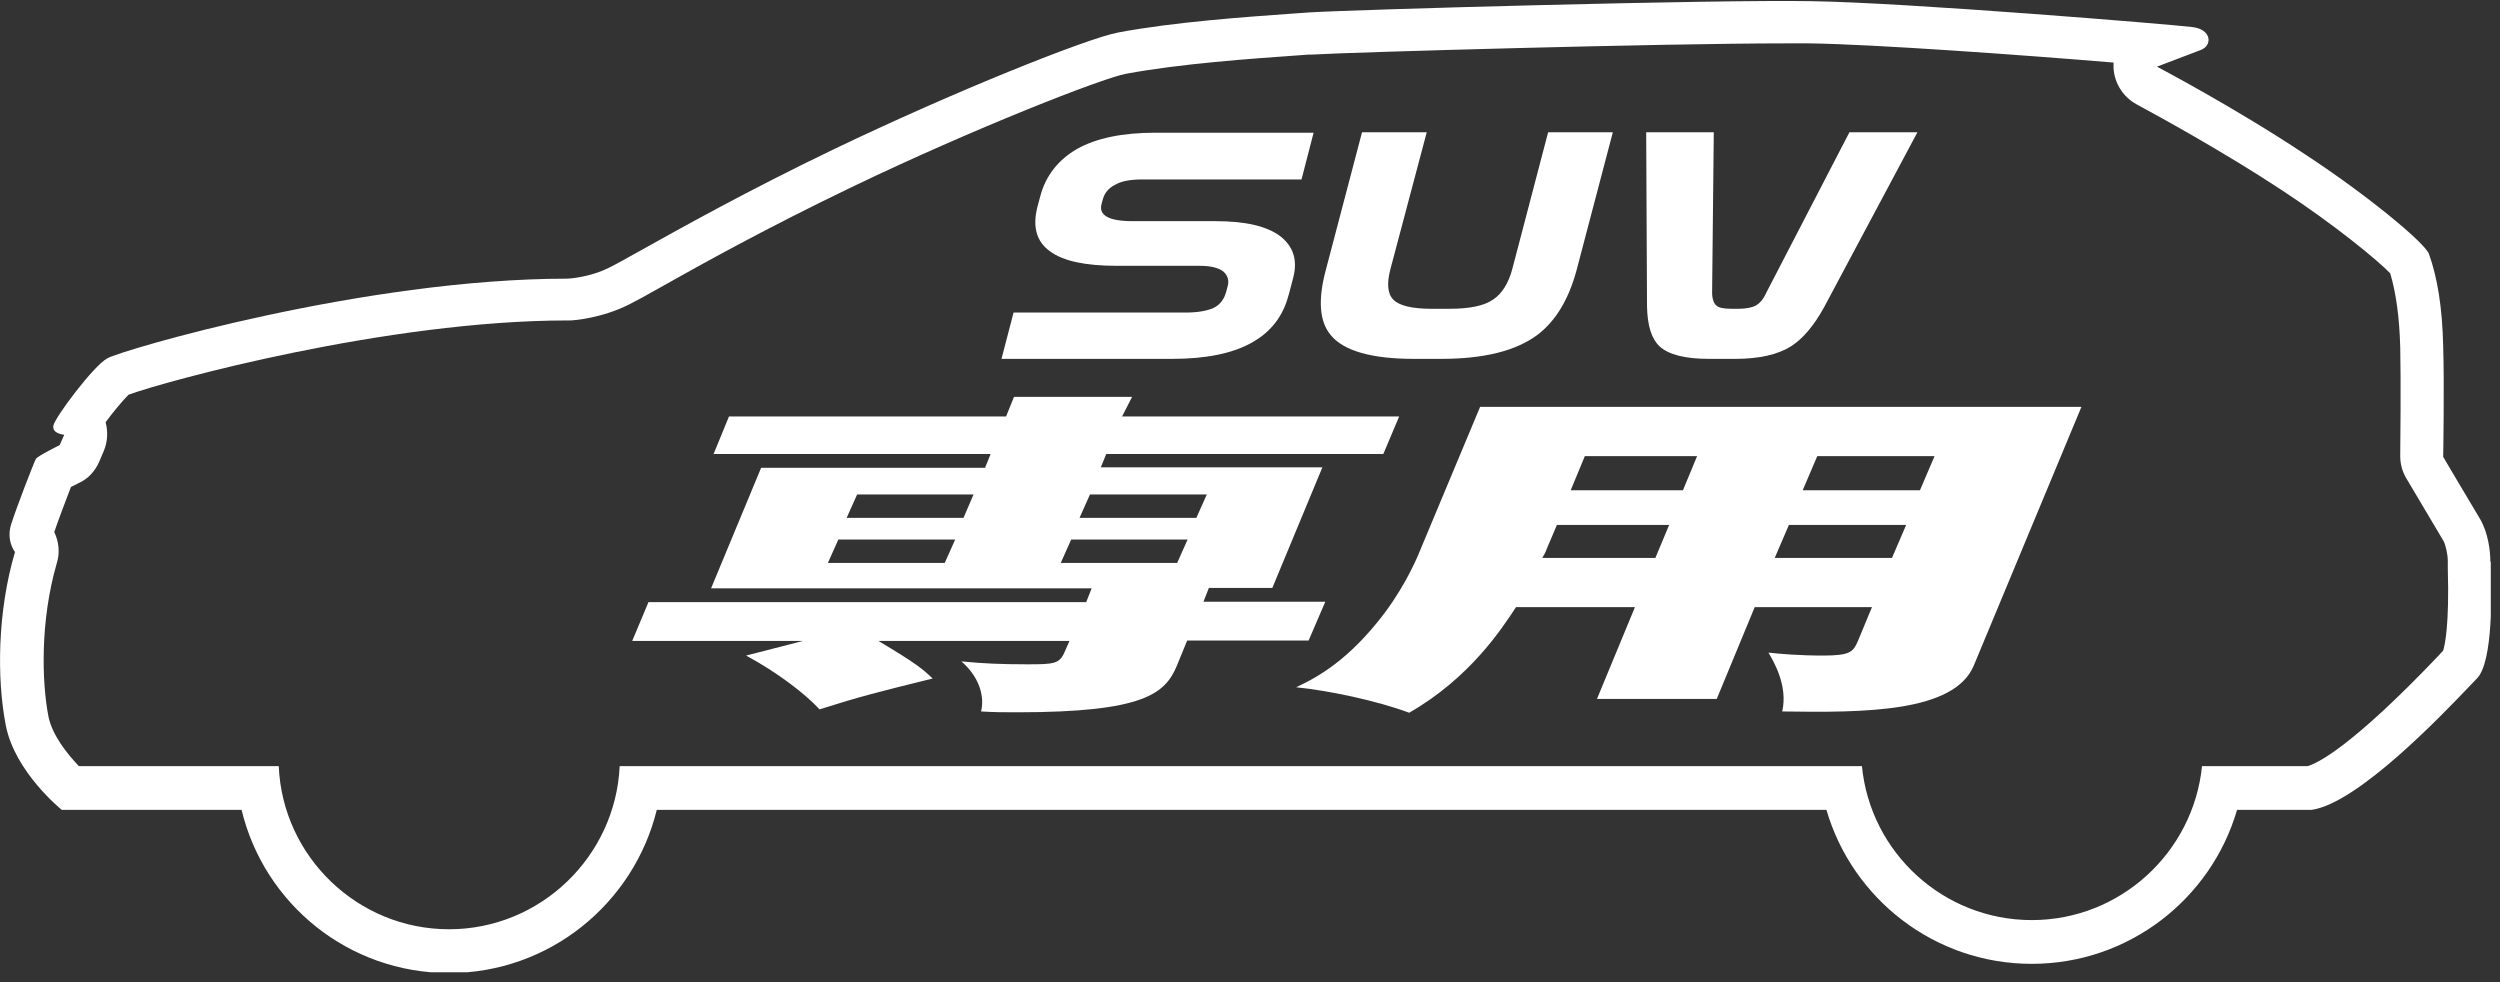 <svg width="84" height="33" viewBox="0 0 84 33" fill="none" xmlns="http://www.w3.org/2000/svg">
<rect x="0" y="0" width="84" height="33" fill="#333333" stroke="none"/>
<g clip-path="url(#clip0_4_421)">
<path fill-rule="evenodd" clip-rule="evenodd" d="M83.339 17.453C83.605 17.916 83.675 18.518 83.675 18.855L83.689 18.883C83.689 18.921 83.691 18.989 83.694 19.081C83.714 19.839 83.777 22.232 83.227 22.795C83.171 22.852 83.093 22.934 82.996 23.035C82.035 24.042 79.229 26.982 77.675 27.211H75.165C74.296 30.198 71.534 32.385 68.267 32.385C65 32.385 62.238 30.198 61.368 27.211H22.068C21.297 30.352 18.465 32.694 15.086 32.694C11.707 32.694 8.875 30.366 8.117 27.211H2.075C2.075 27.211 0.504 25.95 0.196 24.379C-0.113 22.795 -0.085 20.538 0.504 18.547C0.504 18.547 0.196 18.168 0.378 17.607C0.56 17.032 1.149 15.518 1.205 15.42C1.261 15.322 2.004 14.957 2.004 14.957L2.159 14.607C2.159 14.607 1.738 14.579 1.794 14.298C1.85 14.018 3.14 12.293 3.603 12.041C4.051 11.774 12.226 9.363 19.068 9.363C19.068 9.363 19.797 9.335 20.484 8.984C20.687 8.885 21.061 8.676 21.582 8.385C22.895 7.652 25.145 6.395 27.985 5.03C32.037 3.082 36.524 1.287 37.575 1.091C39.45 0.738 41.879 0.567 43.472 0.454C43.654 0.441 43.825 0.429 43.983 0.418C45.525 0.32 57.639 -0.017 60.822 0.039C64.004 0.081 72.978 0.824 73.651 0.908C74.31 0.978 74.352 1.525 73.945 1.68C73.538 1.834 72.473 2.24 72.473 2.24C72.473 2.24 75.067 3.6 77.45 5.185C79.567 6.573 81.488 8.171 81.614 8.536C81.895 9.321 82.063 10.33 82.091 11.634C82.133 12.938 82.091 15.35 82.091 15.35C82.091 15.35 83.058 16.99 83.339 17.453ZM82.246 18.857V19.095C82.302 21.002 82.148 21.661 82.092 21.857C82.071 21.878 82.05 21.903 82.029 21.927C82.008 21.952 81.987 21.976 81.966 21.997C78.994 25.124 77.844 25.657 77.535 25.741H73.988C73.694 28.643 71.24 30.915 68.268 30.915C65.295 30.915 62.842 28.643 62.561 25.741H20.821C20.681 28.783 18.157 31.223 15.087 31.223C12.016 31.223 9.493 28.783 9.366 25.741H2.65C2.272 25.348 1.753 24.703 1.627 24.072C1.403 22.909 1.347 20.862 1.907 18.927C2.02 18.576 1.977 18.198 1.823 17.875C1.963 17.468 2.216 16.796 2.384 16.361C2.412 16.347 2.442 16.333 2.471 16.319C2.53 16.291 2.59 16.263 2.636 16.235C2.959 16.095 3.197 15.828 3.337 15.506L3.492 15.141C3.618 14.833 3.632 14.496 3.548 14.188C3.814 13.823 4.137 13.445 4.319 13.262C5.581 12.8 13.012 10.767 19.069 10.767H19.153C19.265 10.767 20.204 10.697 21.13 10.234C21.354 10.122 21.691 9.939 22.209 9.645C23.527 8.902 25.743 7.668 28.603 6.294C32.683 4.331 37.015 2.635 37.829 2.48C39.648 2.14 42.042 1.971 43.63 1.859C43.743 1.851 43.851 1.843 43.956 1.835H44.054C45.456 1.751 55.901 1.457 59.995 1.457H60.781C62.954 1.485 67.973 1.849 71.016 2.102V2.144C70.988 2.705 71.296 3.237 71.787 3.504C71.789 3.506 71.837 3.532 71.924 3.579C72.484 3.883 74.662 5.068 76.652 6.378C78.489 7.584 79.905 8.762 80.311 9.182C80.508 9.841 80.62 10.668 80.648 11.664C80.674 12.828 80.652 14.934 80.648 15.276C80.648 15.305 80.648 15.321 80.648 15.323C80.648 15.59 80.718 15.856 80.858 16.081L82.106 18.184C82.176 18.324 82.246 18.618 82.246 18.857Z" fill="white"/>
<path d="M43.296 9.913C43.114 10.628 42.693 11.161 42.062 11.511C41.417 11.876 40.52 12.058 39.384 12.058H33.65L34.056 10.502H39.833C40.24 10.502 40.562 10.445 40.773 10.347C40.983 10.249 41.123 10.067 41.193 9.829L41.249 9.618C41.305 9.422 41.249 9.254 41.109 9.128C40.955 9.001 40.688 8.931 40.296 8.931H37.52C36.482 8.931 35.725 8.777 35.276 8.441C34.828 8.118 34.687 7.627 34.856 6.954L34.954 6.59C35.136 5.903 35.557 5.37 36.188 5.005C36.833 4.641 37.716 4.459 38.824 4.459H44.137L43.731 6.029H38.389C37.982 6.029 37.674 6.085 37.464 6.211C37.239 6.323 37.113 6.492 37.057 6.688L37.015 6.842C36.959 7.038 37.015 7.179 37.183 7.277C37.337 7.375 37.632 7.431 38.066 7.431H40.843C41.852 7.431 42.567 7.599 43.016 7.936C43.464 8.286 43.605 8.749 43.45 9.338L43.296 9.927V9.913Z" fill="white"/>
<path d="M52.971 9.085C52.705 10.067 52.27 10.782 51.667 11.245C50.938 11.791 49.858 12.058 48.428 12.058H47.517C46.087 12.058 45.147 11.791 44.713 11.259C44.334 10.81 44.278 10.081 44.544 9.085L45.764 4.445H47.938L46.718 9.043C46.592 9.52 46.62 9.871 46.816 10.067C46.998 10.263 47.433 10.375 48.078 10.375H48.709C49.382 10.375 49.858 10.277 50.167 10.067C50.461 9.871 50.685 9.52 50.812 9.043L52.017 4.445H54.191L52.971 9.085Z" fill="white"/>
<path d="M64.425 4.445L61.299 10.305C60.948 10.95 60.57 11.385 60.177 11.637C59.729 11.918 59.098 12.058 58.298 12.058H57.429C56.616 12.058 56.069 11.918 55.761 11.637C55.494 11.385 55.354 10.95 55.34 10.305L55.312 4.445H57.583L57.527 9.829C57.527 10.039 57.583 10.193 57.667 10.263C57.752 10.347 57.934 10.375 58.186 10.375H58.411C58.677 10.375 58.873 10.333 58.999 10.263C59.126 10.193 59.252 10.053 59.35 9.829L62.14 4.445H64.412H64.425Z" fill="white"/>
<path d="M33.117 15.717H25.574L23.892 19.769H36.679L36.496 20.232H21.788L21.242 21.536H26.976L25.069 22.027C26.135 22.602 27.06 23.317 27.537 23.835C28.897 23.401 29.528 23.246 31.337 22.798C31.014 22.489 30.79 22.293 29.514 21.536H35.935L35.767 21.915C35.599 22.307 35.403 22.321 34.519 22.321C33.636 22.321 33.005 22.293 32.304 22.223C32.963 22.798 33.075 23.471 32.963 23.905C33.426 23.933 33.734 23.933 34.183 23.933C38.445 23.933 39.146 23.302 39.539 22.377L39.889 21.522H43.969L44.53 20.218H40.436L40.618 19.755H42.75L44.432 15.703H36.987L37.169 15.255H46.479L47.012 13.993H37.702L38.039 13.334H34.071L33.804 13.993H24.494L23.976 15.255H33.285L33.103 15.703L33.117 15.717ZM32.374 17.4H28.448L28.799 16.615H32.711L32.374 17.4ZM31.743 18.914H27.817L28.168 18.129H32.094L31.743 18.914ZM40.184 17.4H36.272L36.623 16.615H40.548L40.198 17.4H40.184ZM39.567 18.914H35.641L35.992 18.129H39.903L39.553 18.914H39.567Z" fill="white"/>
<path d="M60.107 17.638H64.047L63.571 18.746H59.631L60.107 17.638ZM58.958 20.4H62.898L62.421 21.55C62.267 21.9 62.168 22.027 61.257 22.027C60.458 22.027 59.813 21.971 59.42 21.928C59.603 22.237 60.079 23.05 59.883 23.905C62.673 23.948 65.66 23.933 66.319 22.363L69.936 13.67H49.732L47.727 18.465C47.545 18.928 47.068 19.951 46.269 20.919C45.119 22.335 44.11 22.826 43.549 23.092C44.657 23.204 46.255 23.541 47.349 23.948C49.395 22.77 50.447 21.143 50.938 20.4H54.934L53.658 23.485H57.682L58.958 20.4ZM55.621 18.746H51.821C51.891 18.634 51.947 18.521 51.961 18.465L52.312 17.638H56.083L55.621 18.746ZM61.061 15.325H65.001L64.51 16.474H60.57L61.061 15.325ZM56.56 16.474H52.775L53.251 15.325H57.023L56.546 16.474H56.56Z" fill="white"/>
</g>
<defs>
<clipPath id="clip0_4_421">
<rect width="83.69" height="32.668" fill="white"/>
</clipPath>
</defs>
</svg>
